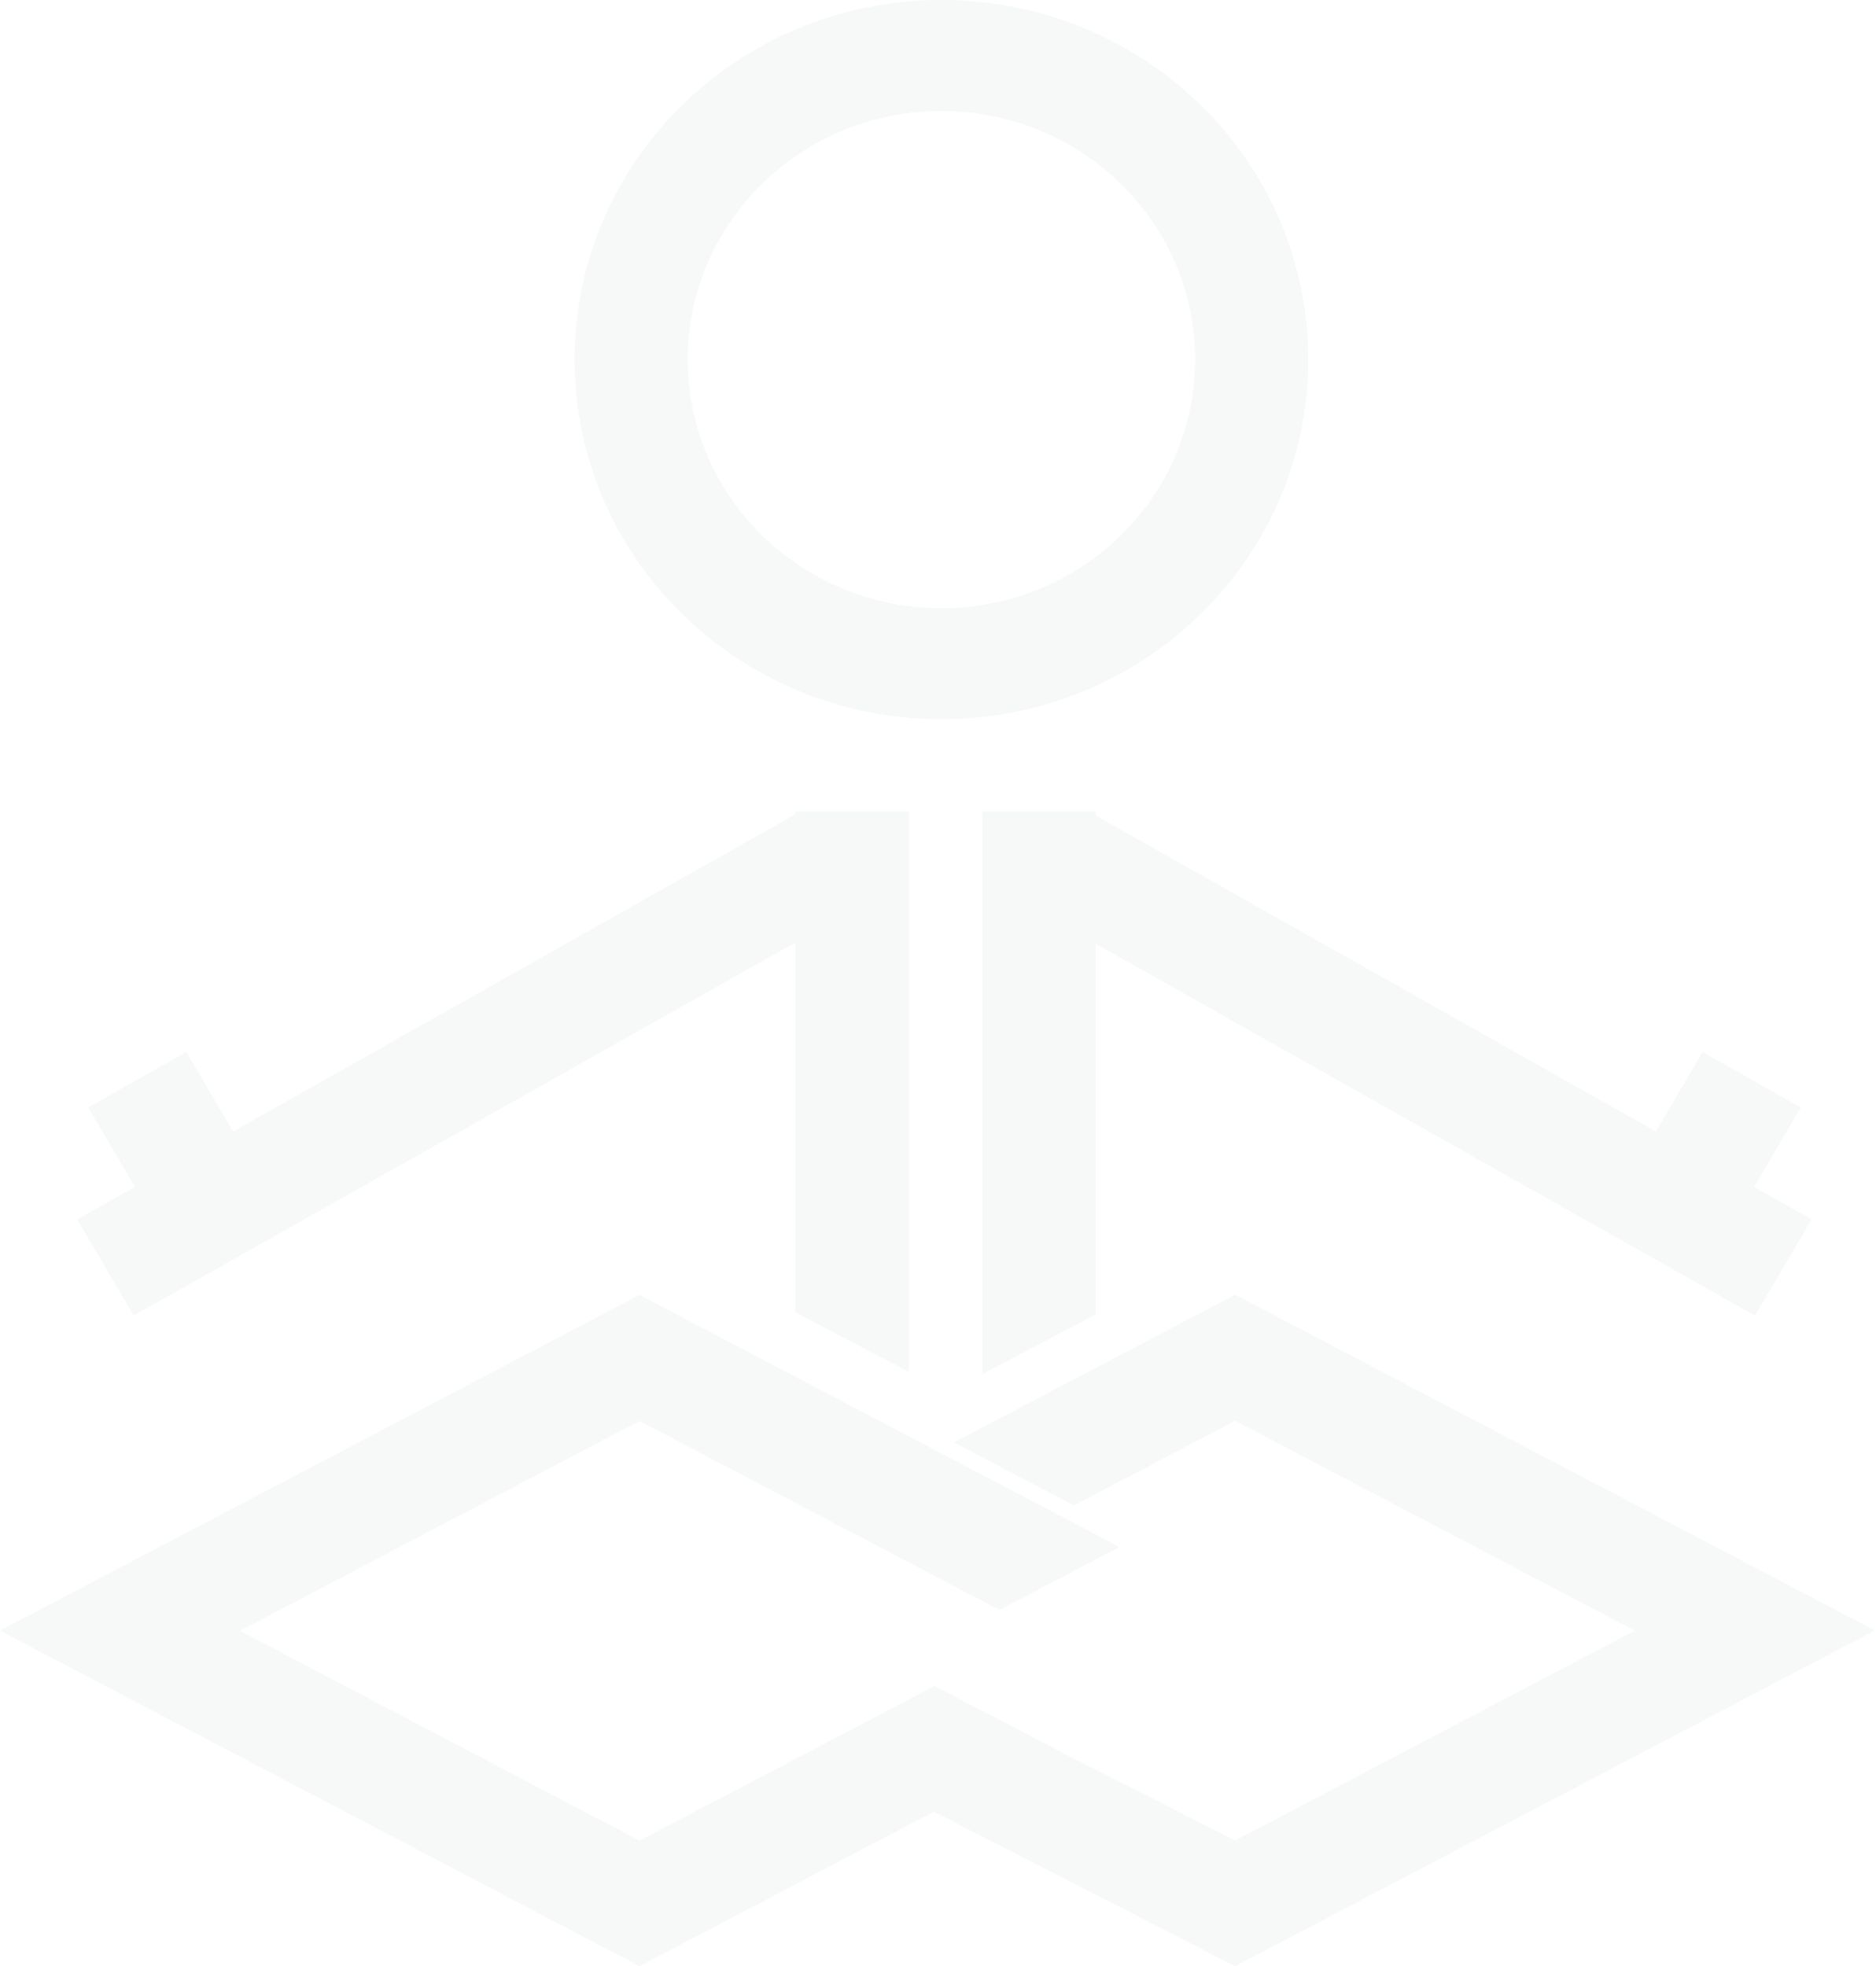 <?xml version="1.0" encoding="UTF-8"?> <svg xmlns="http://www.w3.org/2000/svg" width="416" height="436" viewBox="0 0 416 436" fill="none"> <g opacity="0.05"> <path fill-rule="evenodd" clip-rule="evenodd" d="M208.763 0C253.706 0 290.106 35.685 290.106 79.743C290.106 123.802 253.664 159.487 208.763 159.487C163.863 159.487 127.421 123.802 127.421 79.743C127.421 35.685 163.821 0 208.763 0ZM233.801 387.775L273.904 408.142L362.527 361.601L273.904 315.06L238.136 333.828L211.541 319.857L273.904 287.118L415.717 361.559L273.904 436L207.08 401.746L141.813 436L0 361.601L141.813 287.16L248.235 343.043L221.64 357.014L141.813 315.102L53.19 361.643L141.813 408.185L207.206 373.889L233.928 387.775H233.843H233.801ZM389.164 291.747L401.704 270.412L388.954 263.216L399.305 245.584L377.55 233.296L367.198 250.928L242.975 180.864V179.938H217.853V304.666L242.975 291.494V209.268L389.206 291.747H389.164ZM29.667 291.747L17.127 270.412L29.919 263.216L19.568 245.584L41.323 233.296L51.675 250.928L176.403 180.569V179.938H201.525V304.203L176.403 291.031V208.974L29.667 291.705V291.747ZM208.763 24.617C239.819 24.617 265.025 49.319 265.025 79.743C265.025 110.168 239.861 134.869 208.763 134.869C177.665 134.869 152.501 110.168 152.501 79.743C152.501 49.319 177.665 24.617 208.763 24.617Z" fill="#5B6061"></path> </g> </svg> 